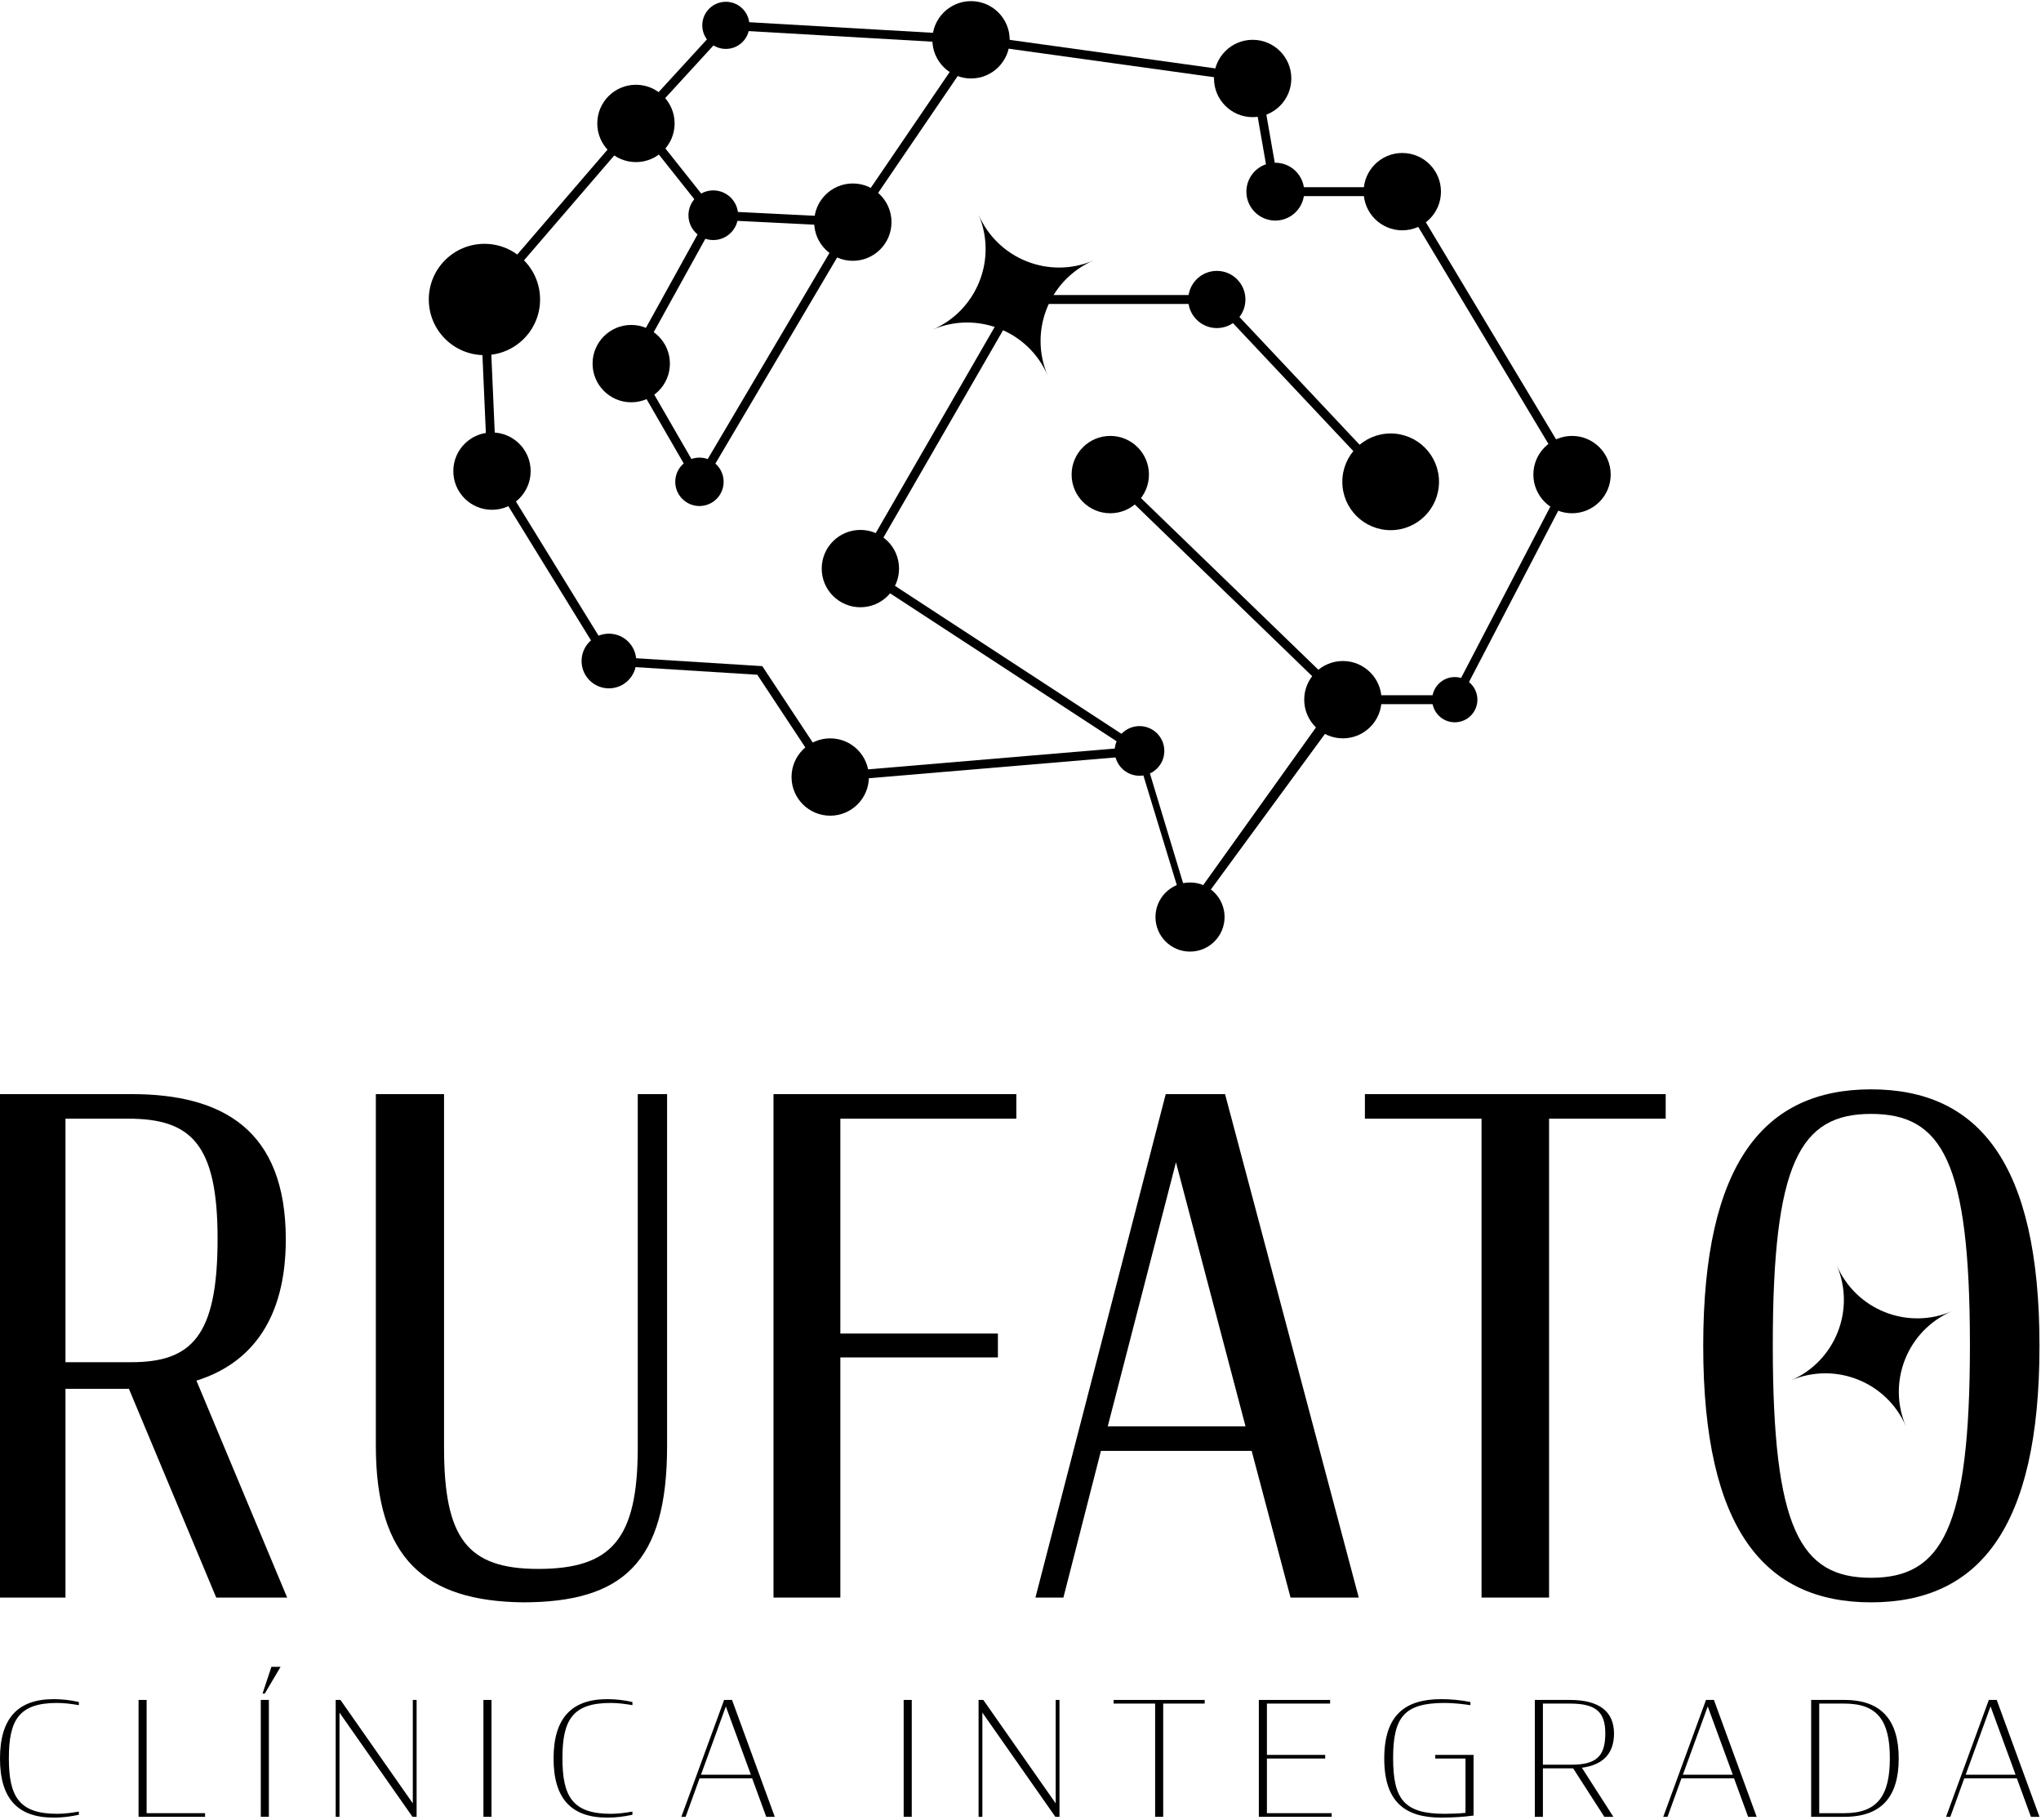 <svg xmlns="http://www.w3.org/2000/svg" width="636" height="567" viewBox="0 0 636 567" fill="none"><path d="M165.357 146.79C165.357 153.445 159.962 158.838 153.308 158.838C146.654 158.838 141.26 153.445 141.26 146.79C141.26 140.135 146.654 134.742 153.308 134.742C159.962 134.742 165.357 140.135 165.357 146.79Z" fill="black"></path><path d="M198.264 205.952C198.264 210.656 194.451 214.47 189.745 214.47C185.041 214.47 181.227 210.656 181.227 205.952C181.227 201.248 185.041 197.433 189.745 197.433C194.451 197.433 198.264 201.248 198.264 205.952Z" fill="black"></path><path d="M168.297 93.309C168.297 102.885 160.533 110.649 150.957 110.649C141.38 110.649 133.617 102.885 133.617 93.309C133.617 83.733 141.38 75.969 150.957 75.969C160.533 75.969 168.297 83.733 168.297 93.309Z" fill="black"></path><path d="M210.216 38.458C210.216 45.112 204.822 50.506 198.167 50.506C191.514 50.506 186.119 45.112 186.119 38.458C186.119 31.803 191.514 26.41 198.167 26.41C204.822 26.41 210.216 31.803 210.216 38.458Z" fill="black"></path><path d="M277.802 69.212C277.802 75.867 272.408 81.26 265.753 81.26C259.1 81.26 253.705 75.867 253.705 69.212C253.705 62.558 259.1 57.164 265.753 57.164C272.408 57.164 277.802 62.558 277.802 69.212Z" fill="black"></path><path d="M314.632 12.402C314.632 19.056 309.238 24.45 302.583 24.45C295.93 24.45 290.535 19.056 290.535 12.402C290.535 5.747 295.93 0.354 302.583 0.354C309.238 0.354 314.632 5.747 314.632 12.402Z" fill="black"></path><path d="M402.394 24.45C402.394 31.105 397 36.498 390.345 36.498C383.692 36.498 378.297 31.105 378.297 24.45C378.297 17.795 383.692 12.402 390.345 12.402C397 12.402 402.394 17.795 402.394 24.45Z" fill="black"></path><path d="M406.409 59.712C406.409 64.689 402.375 68.723 397.397 68.723C392.421 68.723 388.387 64.689 388.387 59.712C388.387 54.735 392.421 50.701 397.397 50.701C402.375 50.701 406.409 54.735 406.409 59.712Z" fill="black"></path><path d="M449.019 59.712C449.019 66.367 443.625 71.76 436.97 71.76C430.317 71.76 424.922 66.367 424.922 59.712C424.922 53.058 430.317 47.664 436.97 47.664C443.625 47.664 449.019 53.058 449.019 59.712Z" fill="black"></path><path d="M501.912 147.867C501.912 154.521 496.517 159.915 489.862 159.915C483.209 159.915 477.814 154.521 477.814 147.867C477.814 141.212 483.209 135.819 489.862 135.819C496.517 135.819 501.912 141.212 501.912 147.867Z" fill="black"></path><path d="M460.377 218C460.377 221.892 457.221 225.048 453.329 225.048C449.436 225.048 446.281 221.892 446.281 218C446.281 214.108 449.436 210.952 453.329 210.952C457.221 210.952 460.377 214.108 460.377 218Z" fill="black"></path><path d="M430.507 218C430.507 224.655 425.113 230.048 418.458 230.048C411.805 230.048 406.41 224.655 406.41 218C406.41 211.345 411.805 205.952 418.458 205.952C425.113 205.952 430.507 211.345 430.507 218Z" fill="black"></path><path d="M358.025 147.867C358.025 154.521 352.63 159.915 345.976 159.915C339.322 159.915 333.928 154.521 333.928 147.867C333.928 141.212 339.322 135.819 345.976 135.819C352.63 135.819 358.025 141.212 358.025 147.867Z" fill="black"></path><path d="M448.411 150.12C448.411 158.44 441.667 165.184 433.347 165.184C425.027 165.184 418.283 158.44 418.283 150.12C418.283 141.8 425.027 135.056 433.347 135.056C441.667 135.056 448.411 141.8 448.411 150.12Z" fill="black"></path><path d="M388.089 93.31C388.089 98.23 384.101 102.218 379.181 102.218C374.261 102.218 370.273 98.23 370.273 93.31C370.273 88.39 374.261 84.402 379.181 84.402C384.101 84.402 388.089 88.39 388.089 93.31Z" fill="black"></path><path d="M280.154 177.154C280.154 183.809 274.759 189.202 268.105 189.202C261.451 189.202 256.057 183.809 256.057 177.154C256.057 170.499 261.451 165.106 268.105 165.106C274.759 165.106 280.154 170.499 280.154 177.154Z" fill="black"></path><path d="M270.752 242.098C270.752 248.752 265.357 254.146 258.702 254.146C252.049 254.146 246.654 248.752 246.654 242.098C246.654 235.443 252.049 230.05 258.702 230.05C265.357 230.05 270.752 235.443 270.752 242.098Z" fill="black"></path><path d="M381.593 285.721C381.593 291.667 376.771 296.489 370.825 296.489C364.878 296.489 360.057 291.667 360.057 285.721C360.057 279.774 364.878 274.953 370.825 274.953C376.771 274.953 381.593 279.774 381.593 285.721Z" fill="black"></path><path d="M362.819 233.965C362.819 238.237 359.356 241.7 355.084 241.7C350.812 241.7 347.35 238.237 347.35 233.965C347.35 229.693 350.812 226.23 355.084 226.23C359.356 226.23 362.819 229.693 362.819 233.965Z" fill="black"></path><path d="M233.527 7.898C233.527 11.954 230.239 15.24 226.184 15.24C222.128 15.24 218.84 11.954 218.84 7.898C218.84 3.842 222.128 0.555 226.184 0.555C230.239 0.555 233.527 3.842 233.527 7.898Z" fill="black"></path><path d="M230.001 67.059C230.001 71.331 226.538 74.794 222.266 74.794C217.994 74.794 214.531 71.331 214.531 67.059C214.531 62.787 217.994 59.325 222.266 59.325C226.538 59.325 230.001 62.787 230.001 67.059Z" fill="black"></path><path d="M208.75 113.291C208.75 119.946 203.355 125.339 196.7 125.339C190.047 125.339 184.652 119.946 184.652 113.291C184.652 106.637 190.047 101.243 196.7 101.243C203.355 101.243 208.75 106.637 208.75 113.291Z" fill="black"></path><path d="M225.495 150.12C225.495 154.284 222.12 157.659 217.956 157.659C213.792 157.659 210.416 154.284 210.416 150.12C210.416 145.956 213.792 142.581 217.956 142.581C222.12 142.581 225.495 145.956 225.495 150.12Z" fill="black"></path><path d="M355.763 232.515L370.658 281.747L417.246 216.612H452.487L488.274 147.914L436.184 61.099H396.232L390.038 25.686L304.255 13.776L226.76 9.32L199.19 39.396L152.368 93.798L154.679 146.368L190.55 204.611L237.538 207.548L259.406 240.646L355.763 232.515ZM370.12 286.963L354.406 235.415L257.998 243.548L235.984 210.232L188.94 207.291L151.938 147.211L149.547 92.822L197.115 37.552L225.604 6.475L304.526 11.018L392.423 23.215L398.564 58.324H437.756L491.452 147.819L454.17 219.388H419.671L370.12 286.963Z" fill="black"></path><path d="M198.294 113.276L217.969 147.369L263.39 70.485L223.059 68.488L198.294 113.276ZM217.941 152.873L195.107 113.305L221.469 65.63L265.045 67.788L303.298 11.621L305.593 13.182L266.926 69.956L217.941 152.873Z" fill="black"></path><path d="M354.325 235.126L266.246 177.597L315.693 91.922H379.781L380.193 92.358L431.518 146.914L429.497 148.817L378.582 94.697H317.295L269.963 176.71L355.842 232.803L354.325 235.126Z" fill="black"></path><path d="M417.494 218.998L345.012 148.863L346.941 146.869L419.424 217.003L417.494 218.998Z" fill="black"></path><path d="M197.111 33.372C196.676 34.262 195.93 34.879 195.043 35.231L221.756 68.859C222.394 68.162 223.211 67.626 224.108 67.358L197.111 33.372Z" fill="black"></path><path d="M340.796 81.135C326.932 87.093 320.522 103.161 326.48 117.023C320.522 103.161 304.454 96.751 290.592 102.709C304.454 96.751 310.864 80.683 304.906 66.819C310.864 80.683 326.932 87.093 340.796 81.135Z" fill="black"></path><path d="M40.809 424.425C59.727 424.425 67.803 416.349 67.803 385.954C67.803 356.41 59.515 348.546 39.96 348.546H20.405V424.425H40.809ZM40.172 432.715H20.405V497.754H0V340.894H41.023C69.292 340.894 89.057 351.946 89.057 386.167C89.057 411.034 78.219 424.85 61.213 430.163L89.483 497.754H67.379L40.172 432.715Z" fill="black"></path><path d="M117.115 450.355V340.894H138.37V450.994C138.37 479.262 145.597 488.826 167.701 488.826C190.657 488.826 198.733 479.474 198.733 450.994V340.894H207.873V450.567C207.873 486.913 194.058 499.241 162.814 499.241C132.631 498.817 117.115 485.85 117.115 450.355Z" fill="black"></path><path d="M241.033 340.895H316.7V348.545H261.863V415.497H310.961V422.937H261.863V497.753H241.033V340.895Z" fill="black"></path><path d="M345.187 444.405H388.122L366.442 362.149L345.187 444.405ZM363.254 340.895H381.744L423.404 497.754H402.15L390.035 452.057H343.062L331.372 497.754H322.656L363.254 340.895Z" fill="black"></path><path d="M425.32 340.895H519.052V348.545H482.708V497.753H461.666V348.545H425.32V340.895Z" fill="black"></path><path d="M613.851 419.112C613.851 361.724 605.135 347.059 583.031 347.059C560.927 347.059 552.424 362.148 552.424 419.112C552.424 476.287 560.927 491.591 583.031 491.591C605.135 491.591 613.851 476.287 613.851 419.112ZM530.744 419.324C530.744 362.148 549.873 339.407 583.031 339.407C616.401 339.407 635.529 362.148 635.529 419.324C635.529 476.499 616.401 499.241 583.031 499.241C549.873 499.241 530.744 476.499 530.744 419.324Z" fill="black"></path><path d="M0 547.907C0 535.522 5.428 529.403 16.727 529.403C19.295 529.403 21.959 529.698 24.573 530.291V531.278C22.551 530.931 20.183 530.587 17.813 530.587C5.921 530.587 2.763 535.867 2.763 547.809C2.763 559.75 5.921 565.129 17.813 565.129C20.379 565.129 22.403 564.783 24.573 564.438V565.425C21.809 566.017 19.441 566.313 16.727 566.313C5.428 566.313 0 560.293 0 547.907Z" fill="black"></path><path d="M43.174 529.65H45.69V564.931H63.899V566.066H43.174V529.65Z" fill="black"></path><path d="M84.572 519.336H87.434L82.499 527.675H81.808L84.572 519.336ZM81.266 529.649H83.783V566.065H81.266V529.649Z" fill="black"></path><path d="M105.789 533.597V566.067H104.605V529.649H106.085L128.636 561.872V529.649H129.82V566.067H128.537L105.789 533.597Z" fill="black"></path><path d="M150.641 529.649H153.158V566.065H150.641V529.649Z" fill="black"></path><path d="M172.5 547.907C172.5 535.522 177.928 529.403 189.227 529.403C191.795 529.403 194.459 529.698 197.073 530.291V531.278C195.051 530.931 192.683 530.587 190.313 530.587C178.421 530.587 175.263 535.867 175.263 547.809C175.263 559.75 178.421 565.129 190.313 565.129C192.879 565.129 194.903 564.783 197.073 564.438V565.425C194.309 566.017 191.941 566.313 189.227 566.313C177.928 566.313 172.5 560.293 172.5 547.907Z" fill="black"></path><path d="M218.437 552.94H233.981L226.184 531.673L218.437 552.94ZM225.641 529.649H228.109L241.432 566.067H238.768L234.376 554.075H217.993L213.652 566.067H212.318L225.641 529.649Z" fill="black"></path><path d="M281.596 529.649H284.113V566.065H281.596V529.649Z" fill="black"></path><path d="M306.118 533.597V566.067H304.934V529.649H306.414L328.966 561.872V529.649H330.148V566.067H328.866L306.118 533.597Z" fill="black"></path><path d="M347.021 529.65H375.396V530.785H362.467V566.066H359.951V530.785H347.021V529.65Z" fill="black"></path><path d="M392.27 529.65H414.475V530.785H394.786V546.773H412.944V547.907H394.786V564.931H414.967V566.066H392.27V529.65Z" fill="black"></path><path d="M431.35 547.907C431.35 534.387 437.814 529.403 449.114 529.403C451.976 529.403 455.283 529.698 458.194 530.291V531.278C455.874 530.931 452.864 530.587 450.2 530.587C437.616 530.587 434.112 534.93 434.112 547.809C434.112 560.689 437.616 565.129 450.2 565.129C452.42 565.129 454.591 565.03 456.663 564.833V547.907H447.239V546.773H459.18V565.671C455.972 566.117 452.271 566.313 449.114 566.313C437.814 566.313 431.35 561.427 431.35 547.907Z" fill="black"></path><path d="M489.623 549.832C497.369 549.832 500.232 547.267 500.232 540.063C500.232 533.4 497.321 530.785 489.227 530.785H480.789V549.832H489.623ZM490.215 550.967H489.623H480.789V566.067H478.273V529.649H489.227C498.111 529.649 502.945 533.104 502.945 540.111C502.945 546.477 499.392 549.931 492.929 550.769L502.749 566.067H499.935L490.215 550.967Z" fill="black"></path><path d="M524.408 552.94H539.952L532.154 531.673L524.408 552.94ZM531.612 529.649H534.08L547.402 566.067H544.738L540.346 554.075H523.964L519.621 566.067H518.289L531.612 529.649Z" fill="black"></path><path d="M574.738 564.931C585.148 564.931 588.899 559.355 588.899 547.809C588.899 536.213 585.148 530.785 574.738 530.785H566.891V564.931H574.738ZM564.375 529.65H574.738C586.432 529.65 591.663 536.114 591.663 547.907C591.663 559.651 586.432 566.066 574.738 566.066H564.375V529.65Z" fill="black"></path><path d="M612.535 552.94H628.079L620.281 531.673L612.535 552.94ZM619.739 529.649H622.207L635.529 566.067H632.865L628.473 554.075H612.091L607.749 566.067H606.416L619.739 529.649Z" fill="black"></path><path d="M608.239 408.537C594.375 414.494 587.966 430.562 593.923 444.425C587.966 430.562 571.898 424.153 558.035 430.11C571.898 424.153 578.307 408.085 572.35 394.221C578.307 408.085 594.375 414.494 608.239 408.537Z" fill="black"></path></svg>